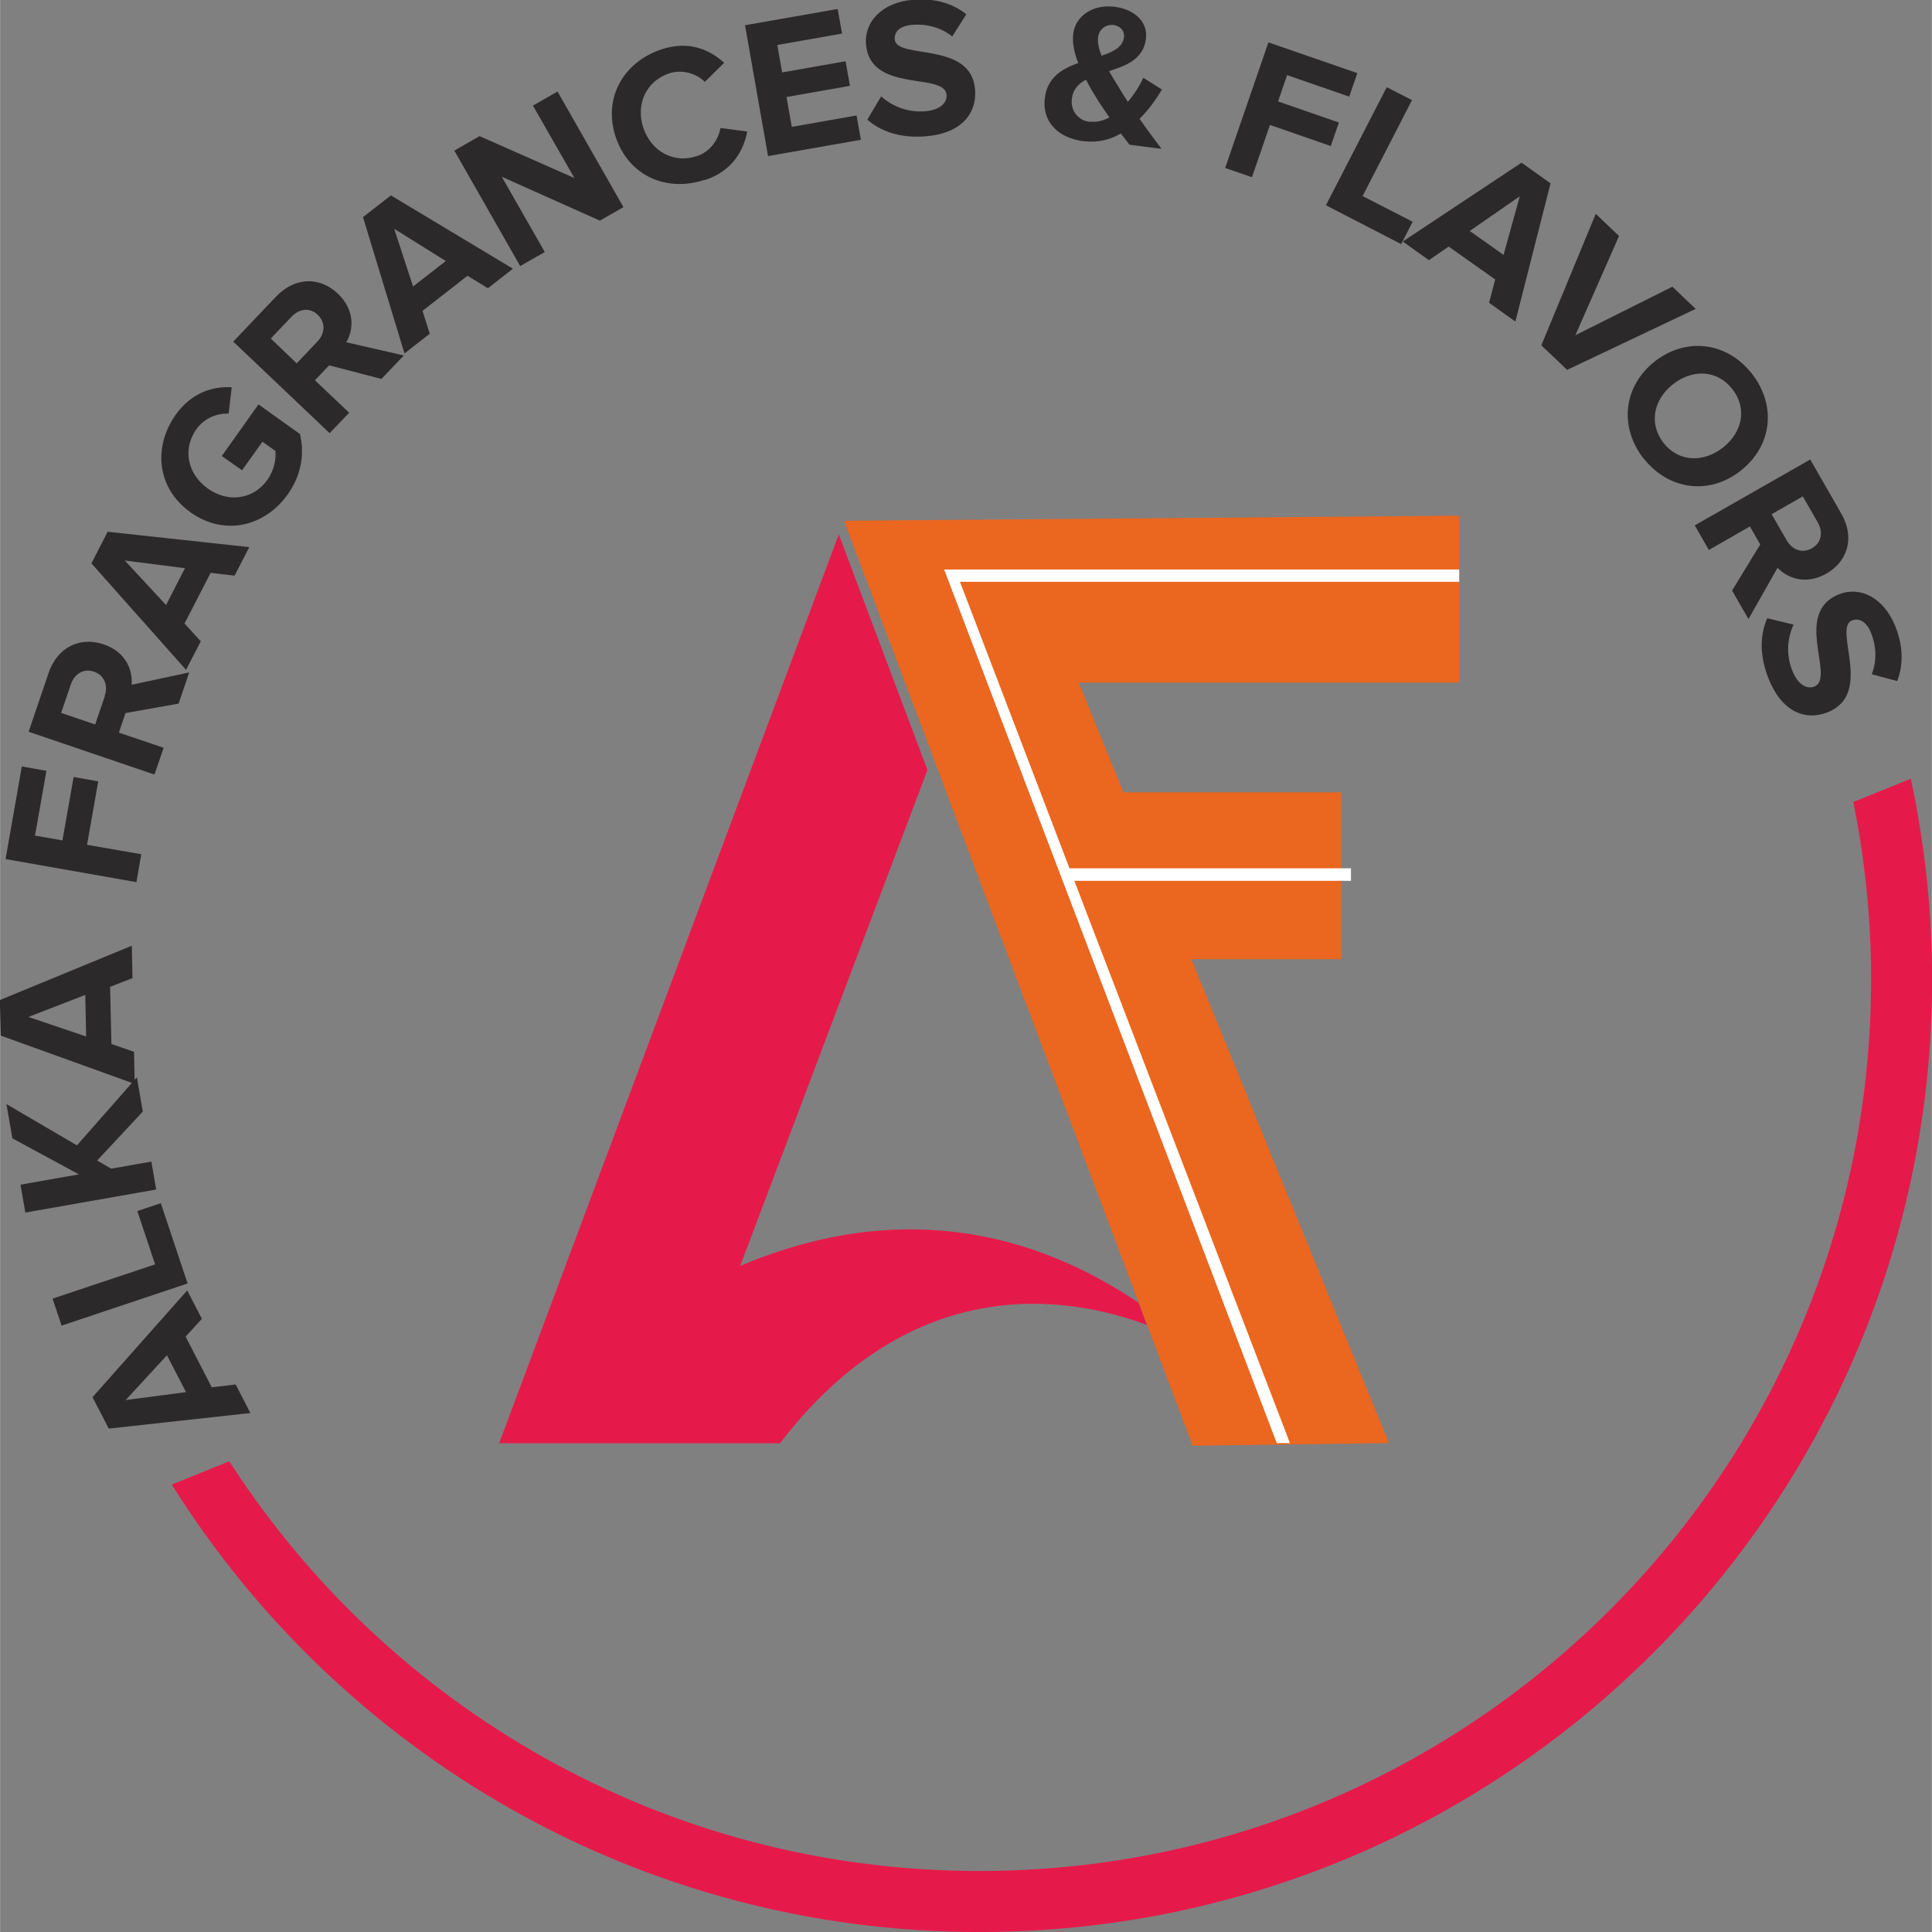 <?xml version="1.0" encoding="UTF-8"?> <svg xmlns="http://www.w3.org/2000/svg" xmlns:xlink="http://www.w3.org/1999/xlink" xml:space="preserve" width="88mm" height="88.011mm" version="1.1" style="shape-rendering:geometricPrecision; text-rendering:geometricPrecision; image-rendering:optimizeQuality; fill-rule:evenodd; clip-rule:evenodd" viewBox="0 0 8799 8801"><rect x="0" y="0" width="8799" height="8801" fill="#808080" stroke="none"/> <defs> <style type="text/css"> .fil0 {fill:#E61A4A} .fil4 {fill:white} .fil1 {fill:#2B2929;fill-rule:nonzero} .fil2 {fill:#E61A4A;fill-rule:nonzero} .fil3 {fill:#EB661F;fill-rule:nonzero} </style> </defs> <g id="Layer_x0020_1">  <g id="_685283032"> <path class="fil0" d="M8703 3547c63,295 97,601 97,914 0,2397 -1943,4339 -4339,4339 -1551,0 -2912,-814 -3679,-2038l262 -106c723,1123 1983,1866 3417,1866 2243,0 4061,-1818 4061,-4061 0,-277 -28,-547 -81,-808l262 -106z"></path> <path class="fil1" d="M851 5879l-430 485 74 143 645 -71 -67 -130 -109 13 -119 -231 74 -81 -67 -130zm-91 294l87 168 -275 36 188 -204zm-27 -693l-108 36 81 243 -467 156 41 123 574 -192 -122 -366zm-111 -572l-272 309 -321 -188 27 156 303 164 -266 47 22 127 596 -105 -22 -127 -183 32 -64 -37 208 -223 -27 -156zm-23 -600l-600 247 4 162 610 220 -3 -146 -103 -36 -6 -260 102 -40 -3 -146zm-211 224l4 189 -263 -89 258 -100zm256 -641l-248 -43 51 -289 -112 -20 -51 289 -125 -22 52 -295 -112 -20 -74 422 596 105 22 -127zm217 -828l-262 56c6,-67 -27,-150 -127,-184 -107,-36 -210,11 -251,130l-91 268 573 195 42 -122 -204 -69 30 -89 242 -43 48 -141zm-384 108l-44 129 -155 -53 44 -129c16,-48 58,-75 105,-59 49,17 66,64 49,112zm658 -679l-645 -70 -74 144 431 485 67 -130 -74 -81 119 -231 109 13 67 -130zm-293 96l-86 168 -188 -203 275 35zm468 -336c63,-89 77,-185 56,-275l-189 -135 -167 235 92 65 93 -130 59 42c4,33 -5,87 -36,131 -64,90 -179,107 -272,40 -93,-66 -116,-180 -52,-270 37,-52 96,-73 147,-71l14 -120c-85,-5 -182,23 -255,125 -103,145 -88,334 68,445 155,110 339,63 442,-82zm529 -633l-262 -60c34,-58 39,-147 -38,-221 -82,-78 -195,-78 -282,13l-195 205 439 417 89 -93 -156 -148 65 -68 238 62 103 -108zm-394 -63l-94 99 -118 -113 94 -99c35,-37 84,-44 120,-9 37,36 33,85 -2,122zm891 -332l-556 -334 -127 99 189 621 115 -90 -33 -104 205 -160 93 57 115 -90zm-306 -35l-149 116 -86 -263 235 147zm809 -246l-300 -526 -112 64 189 330 -432 -191 -115 66 300 526 112 -64 -196 -343 447 200 108 -62zm372 -123c126,-42 176,-136 192,-221l-122 -16c-9,54 -48,109 -107,128 -105,35 -207,-20 -244,-128 -36,-109 13,-214 118,-249 59,-19 123,0 162,39l88 -87c-65,-59 -160,-103 -286,-61 -173,58 -267,222 -208,399 59,177 232,253 405,195zm710 -182l-20 -112 -295 52 -24 -136 289 -51 -20 -112 -289 51 -22 -125 295 -52 -20 -112 -422 74 105 596 422 -74zm293 -17c162,-12 235,-102 227,-212 -17,-225 -359,-135 -366,-230 -3,-36 26,-62 81,-66 62,-5 128,11 181,53l64 -101c-64,-51 -146,-74 -242,-66 -142,11 -223,101 -215,201 17,227 359,127 367,232 3,35 -28,70 -100,75 -83,6 -152,-27 -198,-68l-63 106c61,53 148,85 264,76zm1076 57c-36,-48 -69,-92 -100,-137 41,-40 75,-88 102,-133l-85 -54c-15,34 -40,74 -70,110 -15,-22 -29,-45 -43,-69 -13,-20 -28,-45 -43,-71 78,-25 156,-54 168,-146 11,-81 -56,-136 -141,-147 -100,-13 -179,41 -190,122 -5,41 4,87 23,134 -74,26 -140,66 -152,157 -15,116 66,185 175,199 64,8 122,-6 171,-35 15,20 28,37 39,51l146 19zm-328 -123c-49,-6 -88,-48 -80,-107 5,-41 30,-67 64,-85 15,30 33,60 50,87 12,20 34,52 57,85 -29,15 -60,23 -90,19zm39 -385c5,-38 36,-60 71,-56 30,4 51,26 47,57 -6,44 -49,65 -102,83 -12,-31 -19,-60 -16,-84zm701 637l82 -238 277 96 37 -107 -277 -96 41 -120 283 98 37 -107 -405 -140 -197 572 122 42zm680 304l52 -101 -228 -117 225 -437 -115 -59 -277 538 343 177zm520 353l160 -629 -132 -94 -541 359 119 85 90 -62 212 150 -28 106 119 85zm-54 -303l-154 -109 228 -158 -74 267zm289 524l586 -278 -106 -101 -442 221 199 -452 -106 -101 -248 599 117 111zm350 404c113,143 298,168 441,55 144,-113 164,-298 51,-442 -113,-144 -298,-168 -442,-56 -143,113 -164,298 -51,443zm90 -71c-69,-89 -46,-198 43,-268 89,-70 201,-66 270,22 69,88 46,197 -43,267 -89,69 -201,66 -270,-21zm387 801l132 -233c46,49 130,79 222,27 98,-56 131,-165 68,-274l-141 -246 -526 300 64 112 187 -107 47 82 -128 210 74 129zm173 -359l-68 -118 142 -81 68 118c25,44 18,93 -26,118 -45,26 -91,7 -116,-37zm-82 631c60,151 167,194 270,153 210,-84 22,-383 110,-418 34,-13 67,7 87,57 23,57 28,126 3,188l116 31c29,-76 27,-161 -9,-250 -53,-132 -162,-183 -256,-145 -212,84 -15,381 -112,420 -33,13 -75,-6 -101,-73 -31,-78 -20,-153 6,-209l-120 -29c-32,74 -37,166 6,275z"></path> <path class="fil2" d="M3371 5766l853 -2259 -404 -1073 -1547 4140 1279 0c605,-789 1312,-673 1672,-539l-38 -101c-666,-448 -1306,-384 -1815,-168zm2055 -1397l683 0 -683 0z"></path> <polygon class="fil3" points="3844,2372 5432,6585 6326,6573 5426,4369 6109,4369 6109,3609 5117,3609 4913,3109 6646,3109 6646,2349 "></polygon> <polygon class="fil4" points="6646,2594 4350,2594 4327,2594 4300,2594 5815,6573 5875,6573 4893,4012 6153,4012 6153,3955 4871,3955 4372,2650 6646,2650 "></polygon> </g> </g> </svg> 